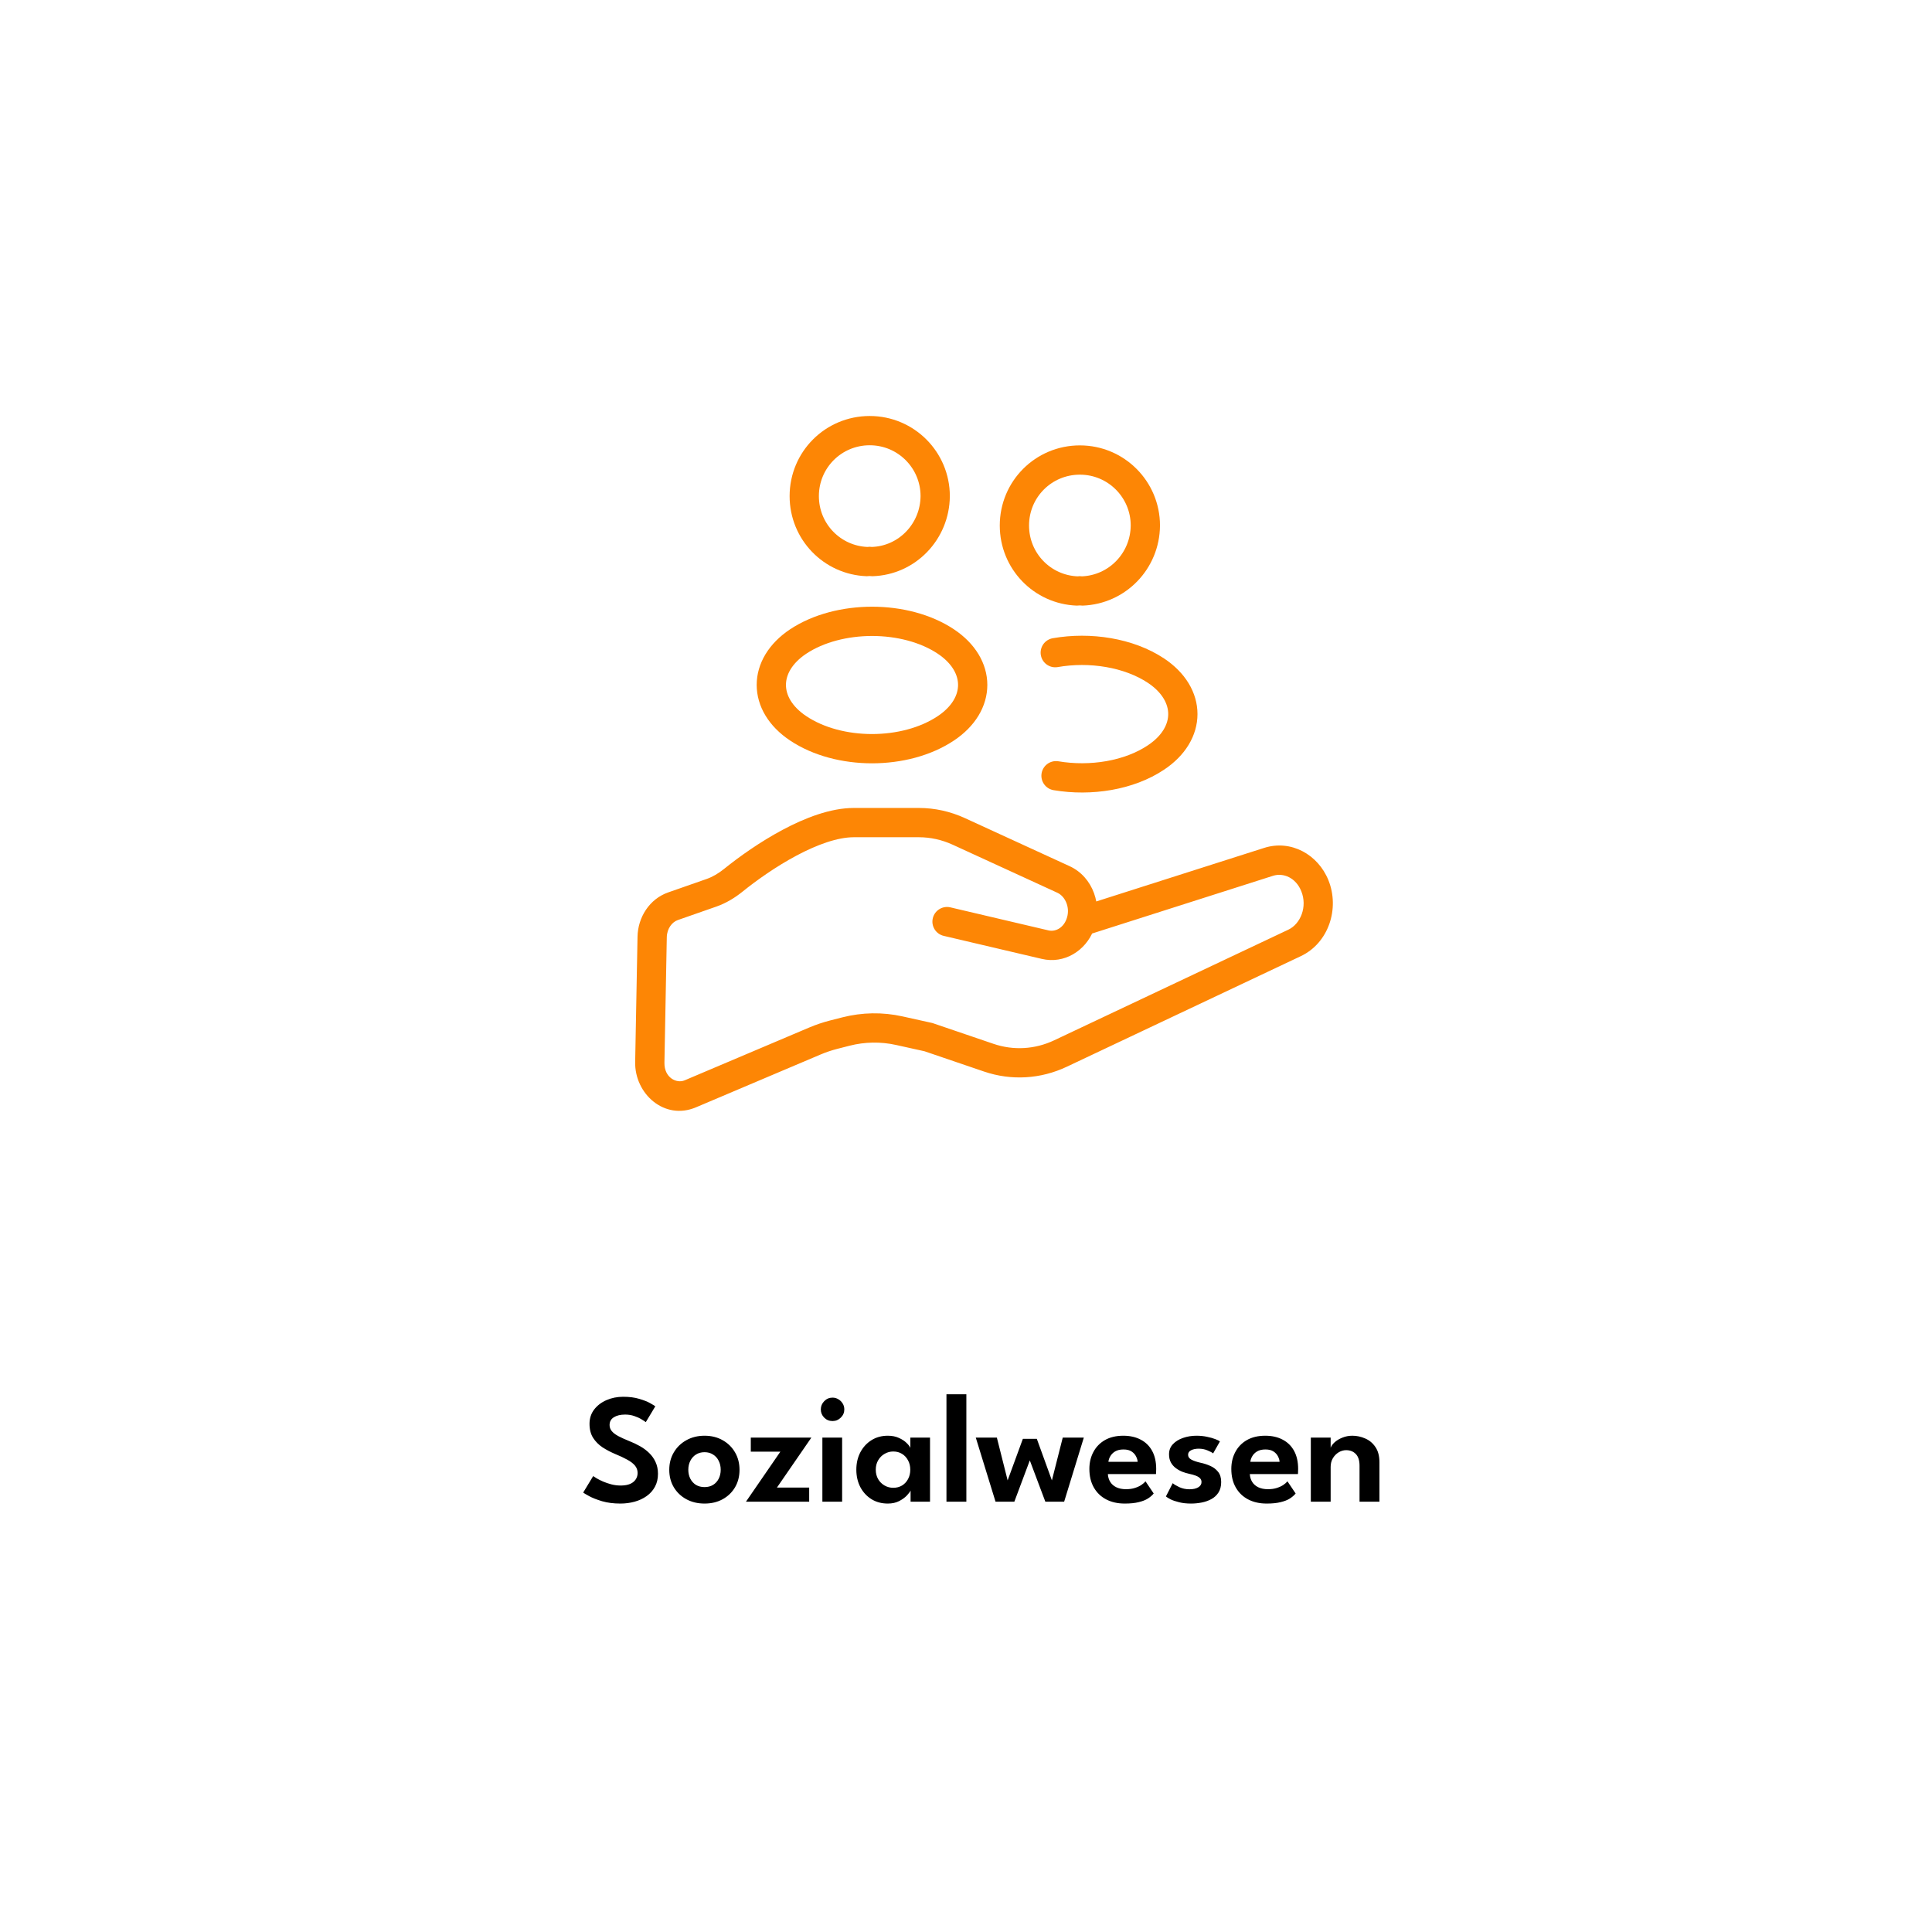 <svg width="198" height="197" viewBox="0 0 198 197" fill="none" xmlns="http://www.w3.org/2000/svg">
<g filter="url(#filter0_d_1356_143069)">
<rect x="12.1" y="8" width="173" height="173" rx="8" fill="white"/>
</g>
<path d="M68.971 92.873L69.466 94.289H69.466L68.971 92.873ZM72.916 91.494L72.421 90.078L72.421 90.078L72.916 91.494ZM75.158 90.207L76.1 91.375L76.1 91.375L75.158 90.207ZM98.26 85.204L97.635 86.567V86.567L98.26 85.204ZM108.987 90.127L108.361 91.49V91.49L108.987 90.127ZM107.113 96.81L106.77 98.27L107.113 96.81ZM97.4 92.988C96.594 92.799 95.786 93.299 95.597 94.106C95.407 94.912 95.908 95.719 96.714 95.909L97.4 92.988ZM66.836 96.028L65.336 95.999L66.836 96.028ZM66.594 108.87L65.095 108.842L66.594 108.87ZM70.742 112.099L70.157 110.718H70.157L70.742 112.099ZM86.693 105.715L86.322 104.262L86.693 105.715ZM92.16 105.626L92.484 104.161H92.484L92.16 105.626ZM95.147 106.287L95.631 104.867L95.552 104.841L95.472 104.823L95.147 106.287ZM101.336 108.395L100.852 109.815L101.336 108.395ZM108.68 107.968L109.32 109.325L108.68 107.968ZM132.676 96.631L133.316 97.987L132.676 96.631ZM130.005 88.326L129.549 86.897L130.005 88.326ZM134.755 90.776L133.363 91.335V91.335L134.755 90.776ZM110.689 94.757L109.29 94.215V94.215L110.689 94.757ZM83.507 106.688L82.922 105.307L83.507 106.688ZM85.446 106.033L85.075 104.58L85.446 106.033ZM69.466 94.289L73.411 92.91L72.421 90.078L68.476 91.457L69.466 94.289ZM76.1 91.375C77.518 90.23 79.513 88.811 81.621 87.687C83.769 86.542 85.855 85.801 87.508 85.801V82.801C85.105 82.801 82.487 83.826 80.21 85.04C77.893 86.275 75.74 87.81 74.216 89.04L76.1 91.375ZM87.508 85.801H94.165V82.801H87.508V85.801ZM97.635 86.567L108.361 91.49L109.613 88.764L98.886 83.841L97.635 86.567ZM107.455 95.349L97.4 92.988L96.714 95.909L106.77 98.27L107.455 95.349ZM65.336 95.999L65.095 108.842L68.094 108.898L68.336 96.056L65.336 95.999ZM71.328 113.48L84.093 108.069L82.922 105.307L70.157 110.718L71.328 113.48ZM85.818 107.487L87.064 107.168L86.322 104.262L85.075 104.58L85.818 107.487ZM91.836 107.091L94.823 107.752L95.472 104.823L92.484 104.161L91.836 107.091ZM94.664 107.707L100.852 109.815L101.82 106.975L95.631 104.867L94.664 107.707ZM109.32 109.325L133.316 97.987L132.035 95.275L108.039 106.612L109.32 109.325ZM129.549 86.897L110.352 93.02L111.264 95.878L130.461 89.755L129.549 86.897ZM136.147 90.217C135.083 87.566 132.304 86.018 129.549 86.897L130.461 89.755C131.534 89.413 132.81 89.956 133.363 91.335L136.147 90.217ZM87.064 107.168C88.633 106.768 90.258 106.741 91.836 107.091L92.484 104.161C90.447 103.71 88.345 103.745 86.322 104.262L87.064 107.168ZM65.095 108.842C65.034 112.078 68.079 114.858 71.328 113.48L70.157 110.718C69.353 111.059 68.065 110.465 68.094 108.898L65.095 108.842ZM108.361 91.49C109.192 91.872 109.733 93.069 109.29 94.215L112.087 95.298C113.036 92.847 112.048 89.882 109.613 88.764L108.361 91.49ZM94.165 85.801C95.351 85.801 96.529 86.06 97.635 86.567L98.886 83.841C97.394 83.156 95.791 82.801 94.165 82.801V85.801ZM133.316 97.987C136.161 96.643 137.313 93.121 136.147 90.217L133.363 91.335C134.006 92.935 133.285 94.684 132.035 95.275L133.316 97.987ZM73.411 92.91C74.415 92.559 75.312 92.011 76.1 91.375L74.216 89.04C73.634 89.51 73.034 89.864 72.421 90.078L73.411 92.91ZM109.29 94.215C108.928 95.149 108.118 95.505 107.455 95.349L106.77 98.27C109.07 98.81 111.255 97.447 112.087 95.298L109.29 94.215ZM100.852 109.815C103.641 110.765 106.646 110.588 109.32 109.325L108.039 106.612C106.063 107.546 103.864 107.672 101.82 106.975L100.852 109.815ZM68.476 91.457C66.564 92.125 65.374 94.002 65.336 95.999L68.336 96.056C68.353 95.154 68.881 94.493 69.466 94.289L68.476 91.457ZM84.093 108.069C84.652 107.832 85.229 107.637 85.818 107.487L85.075 104.58C84.34 104.768 83.62 105.011 82.922 105.307L84.093 108.069Z" fill="#FD8605"/>
<path d="M110.905 60.565C110.749 60.539 110.567 60.539 110.411 60.565C106.822 60.435 103.961 57.496 103.961 53.855C103.961 50.135 106.952 47.144 110.671 47.144C114.39 47.144 117.381 50.161 117.381 53.855C117.355 57.496 114.494 60.435 110.905 60.565Z" stroke="#FD8605" stroke-width="3" stroke-linecap="round" stroke-linejoin="round"/>
<path d="M108.226 79.499C111.79 80.097 115.717 79.473 118.474 77.626C122.141 75.181 122.141 71.176 118.474 68.731C115.691 66.885 111.712 66.26 108.148 66.885" stroke="#FD8605" stroke-width="3" stroke-linecap="round" stroke-linejoin="round"/>
<path d="M89.367 57.552C89.211 57.526 89.029 57.526 88.873 57.552C85.284 57.422 82.423 54.483 82.423 50.842C82.423 47.122 85.414 44.132 89.133 44.132C92.852 44.132 95.843 47.148 95.843 50.842C95.817 54.483 92.956 57.448 89.367 57.552Z" stroke="#FD8605" stroke-width="3" stroke-linecap="round" stroke-linejoin="round"/>
<path d="M81.799 65.744C78.132 68.189 78.132 72.195 81.799 74.639C85.961 77.422 92.775 77.422 96.936 74.639C100.603 72.195 100.603 68.189 96.936 65.744C92.801 62.987 85.961 62.987 81.799 65.744Z" stroke="#FD8605" stroke-width="3" stroke-linecap="round" stroke-linejoin="round"/>
<path d="M63.864 143.144C64.498 143.144 65.05 143.216 65.52 143.36C65.994 143.499 66.37 143.648 66.648 143.808C66.93 143.968 67.101 144.072 67.16 144.12L66.184 145.744C66.098 145.675 65.952 145.579 65.744 145.456C65.541 145.328 65.296 145.216 65.008 145.12C64.72 145.019 64.408 144.968 64.072 144.968C63.586 144.968 63.197 145.061 62.904 145.248C62.616 145.429 62.472 145.693 62.472 146.04C62.472 146.275 62.549 146.485 62.704 146.672C62.858 146.853 63.085 147.024 63.384 147.184C63.688 147.344 64.058 147.512 64.496 147.688C64.88 147.837 65.245 148.011 65.592 148.208C65.944 148.405 66.256 148.637 66.528 148.904C66.805 149.171 67.024 149.48 67.184 149.832C67.349 150.184 67.432 150.587 67.432 151.04C67.432 151.547 67.328 151.989 67.12 152.368C66.917 152.747 66.634 153.064 66.272 153.32C65.914 153.576 65.504 153.768 65.04 153.896C64.576 154.024 64.088 154.088 63.576 154.088C62.882 154.088 62.258 154.008 61.704 153.848C61.154 153.683 60.709 153.507 60.368 153.32C60.026 153.133 59.826 153.013 59.768 152.96L60.792 151.272C60.856 151.32 60.976 151.397 61.152 151.504C61.333 151.611 61.552 151.72 61.808 151.832C62.069 151.944 62.352 152.04 62.656 152.12C62.965 152.2 63.28 152.24 63.6 152.24C64.176 152.24 64.61 152.12 64.904 151.88C65.197 151.64 65.344 151.328 65.344 150.944C65.344 150.656 65.25 150.403 65.064 150.184C64.877 149.965 64.613 149.765 64.272 149.584C63.936 149.397 63.533 149.208 63.064 149.016C62.594 148.819 62.157 148.589 61.752 148.328C61.352 148.061 61.029 147.736 60.784 147.352C60.538 146.963 60.416 146.485 60.416 145.92C60.416 145.36 60.573 144.872 60.888 144.456C61.208 144.04 61.629 143.717 62.152 143.488C62.68 143.259 63.25 143.144 63.864 143.144ZM72.205 154.088C71.507 154.088 70.883 153.939 70.333 153.64C69.789 153.341 69.363 152.933 69.053 152.416C68.744 151.893 68.589 151.299 68.589 150.632C68.589 149.965 68.744 149.371 69.053 148.848C69.363 148.32 69.789 147.904 70.333 147.6C70.883 147.291 71.507 147.136 72.205 147.136C72.909 147.136 73.531 147.291 74.069 147.6C74.608 147.904 75.029 148.32 75.333 148.848C75.637 149.371 75.789 149.965 75.789 150.632C75.789 151.299 75.637 151.893 75.333 152.416C75.029 152.933 74.608 153.341 74.069 153.64C73.531 153.939 72.909 154.088 72.205 154.088ZM72.205 152.4C72.541 152.4 72.832 152.325 73.077 152.176C73.328 152.021 73.52 151.811 73.653 151.544C73.792 151.272 73.861 150.965 73.861 150.624C73.861 150.283 73.792 149.976 73.653 149.704C73.52 149.432 73.328 149.219 73.077 149.064C72.832 148.904 72.541 148.824 72.205 148.824C71.869 148.824 71.576 148.904 71.325 149.064C71.08 149.219 70.888 149.432 70.749 149.704C70.611 149.976 70.541 150.283 70.541 150.624C70.541 150.965 70.611 151.272 70.749 151.544C70.888 151.811 71.08 152.021 71.325 152.176C71.576 152.325 71.869 152.4 72.205 152.4ZM76.945 147.328H83.153L79.625 152.448H82.929V153.896H76.449L79.977 148.768H76.945V147.328ZM84.281 153.896V147.328H86.305V153.896H84.281ZM85.321 145.632C84.985 145.632 84.699 145.515 84.465 145.28C84.235 145.045 84.121 144.765 84.121 144.44C84.121 144.115 84.238 143.832 84.473 143.592C84.707 143.352 84.99 143.232 85.321 143.232C85.539 143.232 85.739 143.288 85.921 143.4C86.102 143.507 86.249 143.651 86.361 143.832C86.473 144.013 86.529 144.216 86.529 144.44C86.529 144.765 86.409 145.045 86.169 145.28C85.934 145.515 85.651 145.632 85.321 145.632ZM93.321 153.896V152.752C93.273 152.869 93.15 153.035 92.953 153.248C92.756 153.461 92.489 153.656 92.153 153.832C91.823 154.003 91.433 154.088 90.985 154.088C90.356 154.088 89.799 153.939 89.313 153.64C88.828 153.336 88.447 152.923 88.169 152.4C87.897 151.872 87.761 151.277 87.761 150.616C87.761 149.955 87.897 149.363 88.169 148.84C88.447 148.312 88.828 147.896 89.313 147.592C89.799 147.288 90.356 147.136 90.985 147.136C91.422 147.136 91.801 147.211 92.121 147.36C92.447 147.504 92.708 147.675 92.905 147.872C93.108 148.064 93.239 148.237 93.297 148.392V147.328H95.313V153.896H93.321ZM89.753 150.616C89.753 150.984 89.836 151.309 90.001 151.592C90.166 151.869 90.385 152.085 90.657 152.24C90.929 152.395 91.225 152.472 91.545 152.472C91.881 152.472 92.18 152.395 92.441 152.24C92.703 152.08 92.908 151.861 93.057 151.584C93.212 151.301 93.289 150.979 93.289 150.616C93.289 150.253 93.212 149.933 93.057 149.656C92.908 149.373 92.703 149.152 92.441 148.992C92.18 148.832 91.881 148.752 91.545 148.752C91.225 148.752 90.929 148.832 90.657 148.992C90.385 149.147 90.166 149.365 90.001 149.648C89.836 149.925 89.753 150.248 89.753 150.616ZM99.037 153.896H96.997V142.888H99.037V153.896ZM105.539 149.664L103.955 153.896H102.027L100.003 147.328H102.163L103.267 151.712L104.827 147.456H106.259L107.803 151.712L108.915 147.328H111.075L109.059 153.896H107.131L105.539 149.664ZM113.54 151.064C113.556 151.363 113.636 151.629 113.78 151.864C113.924 152.099 114.132 152.283 114.404 152.416C114.681 152.549 115.012 152.616 115.396 152.616C115.743 152.616 116.047 152.573 116.308 152.488C116.575 152.403 116.799 152.299 116.98 152.176C117.167 152.048 117.305 151.925 117.396 151.808L118.236 153.056C118.087 153.243 117.887 153.416 117.636 153.576C117.391 153.731 117.076 153.853 116.692 153.944C116.313 154.04 115.839 154.088 115.268 154.088C114.548 154.088 113.916 153.947 113.372 153.664C112.828 153.381 112.404 152.973 112.1 152.44C111.796 151.907 111.644 151.272 111.644 150.536C111.644 149.896 111.78 149.32 112.052 148.808C112.324 148.291 112.719 147.883 113.236 147.584C113.759 147.285 114.385 147.136 115.116 147.136C115.804 147.136 116.399 147.269 116.9 147.536C117.407 147.797 117.799 148.181 118.076 148.688C118.353 149.195 118.492 149.813 118.492 150.544C118.492 150.587 118.489 150.675 118.484 150.808C118.484 150.936 118.479 151.021 118.468 151.064H113.54ZM116.588 149.808C116.583 149.637 116.529 149.453 116.428 149.256C116.332 149.059 116.18 148.891 115.972 148.752C115.764 148.613 115.487 148.544 115.14 148.544C114.793 148.544 114.508 148.611 114.284 148.744C114.065 148.877 113.9 149.043 113.788 149.24C113.676 149.432 113.612 149.621 113.596 149.808H116.588ZM122.616 147.136C123.011 147.136 123.376 147.173 123.712 147.248C124.048 147.317 124.331 147.397 124.56 147.488C124.795 147.579 124.95 147.656 125.024 147.72L124.328 148.944C124.222 148.859 124.03 148.757 123.752 148.64C123.48 148.523 123.176 148.464 122.84 148.464C122.536 148.464 122.28 148.517 122.072 148.624C121.864 148.725 121.76 148.88 121.76 149.088C121.76 149.296 121.872 149.461 122.096 149.584C122.32 149.707 122.632 149.813 123.032 149.904C123.368 149.973 123.699 150.08 124.024 150.224C124.35 150.363 124.619 150.565 124.832 150.832C125.046 151.093 125.152 151.443 125.152 151.88C125.152 152.312 125.059 152.672 124.872 152.96C124.691 153.243 124.448 153.467 124.144 153.632C123.84 153.797 123.507 153.915 123.144 153.984C122.782 154.053 122.422 154.088 122.064 154.088C121.6 154.088 121.192 154.043 120.84 153.952C120.488 153.867 120.198 153.768 119.968 153.656C119.744 153.539 119.584 153.44 119.488 153.36L120.184 152C120.323 152.123 120.55 152.259 120.864 152.408C121.184 152.552 121.528 152.624 121.896 152.624C122.28 152.624 122.582 152.557 122.8 152.424C123.024 152.291 123.136 152.112 123.136 151.888C123.136 151.723 123.083 151.589 122.976 151.488C122.87 151.381 122.723 151.293 122.536 151.224C122.35 151.155 122.131 151.093 121.88 151.04C121.651 150.992 121.416 150.923 121.176 150.832C120.936 150.736 120.712 150.611 120.504 150.456C120.296 150.301 120.128 150.109 120 149.88C119.872 149.645 119.808 149.365 119.808 149.04C119.808 148.624 119.942 148.277 120.208 148C120.475 147.717 120.822 147.504 121.248 147.36C121.675 147.211 122.131 147.136 122.616 147.136ZM128.087 151.064C128.103 151.363 128.183 151.629 128.327 151.864C128.471 152.099 128.679 152.283 128.951 152.416C129.228 152.549 129.559 152.616 129.943 152.616C130.29 152.616 130.594 152.573 130.855 152.488C131.122 152.403 131.346 152.299 131.527 152.176C131.714 152.048 131.852 151.925 131.943 151.808L132.783 153.056C132.634 153.243 132.434 153.416 132.183 153.576C131.938 153.731 131.623 153.853 131.239 153.944C130.86 154.04 130.386 154.088 129.815 154.088C129.095 154.088 128.463 153.947 127.919 153.664C127.375 153.381 126.951 152.973 126.647 152.44C126.343 151.907 126.191 151.272 126.191 150.536C126.191 149.896 126.327 149.32 126.599 148.808C126.871 148.291 127.266 147.883 127.783 147.584C128.306 147.285 128.932 147.136 129.663 147.136C130.351 147.136 130.946 147.269 131.447 147.536C131.954 147.797 132.346 148.181 132.623 148.688C132.9 149.195 133.039 149.813 133.039 150.544C133.039 150.587 133.036 150.675 133.031 150.808C133.031 150.936 133.026 151.021 133.015 151.064H128.087ZM131.135 149.808C131.13 149.637 131.076 149.453 130.975 149.256C130.879 149.059 130.727 148.891 130.519 148.752C130.311 148.613 130.034 148.544 129.687 148.544C129.34 148.544 129.055 148.611 128.831 148.744C128.612 148.877 128.447 149.043 128.335 149.24C128.223 149.432 128.159 149.621 128.143 149.808H131.135ZM138.595 147.136C139.043 147.136 139.48 147.229 139.907 147.416C140.334 147.597 140.683 147.888 140.955 148.288C141.232 148.688 141.371 149.211 141.371 149.856V153.896H139.331V150.208C139.331 149.669 139.203 149.269 138.947 149.008C138.696 148.747 138.366 148.616 137.955 148.616C137.688 148.616 137.432 148.691 137.187 148.84C136.947 148.984 136.75 149.187 136.595 149.448C136.446 149.704 136.371 149.997 136.371 150.328V153.896H134.339V147.328H136.371V148.376C136.43 148.195 136.563 148.008 136.771 147.816C136.979 147.624 137.243 147.464 137.563 147.336C137.883 147.203 138.227 147.136 138.595 147.136Z" fill="black"/>
<defs>
<filter id="filter0_d_1356_143069" x="0.1" y="0" width="197" height="197" filterUnits="userSpaceOnUse" color-interpolation-filters="sRGB">
<feFlood flood-opacity="0" result="BackgroundImageFix"/>
<feColorMatrix in="SourceAlpha" type="matrix" values="0 0 0 0 0 0 0 0 0 0 0 0 0 0 0 0 0 0 127 0" result="hardAlpha"/>
<feOffset dy="4"/>
<feGaussianBlur stdDeviation="6"/>
<feComposite in2="hardAlpha" operator="out"/>
<feColorMatrix type="matrix" values="0 0 0 0 0 0 0 0 0 0 0 0 0 0 0 0 0 0 0.16 0"/>
<feBlend mode="normal" in2="BackgroundImageFix" result="effect1_dropShadow_1356_143069"/>
<feBlend mode="normal" in="SourceGraphic" in2="effect1_dropShadow_1356_143069" result="shape"/>
</filter>
</defs>
</svg>
